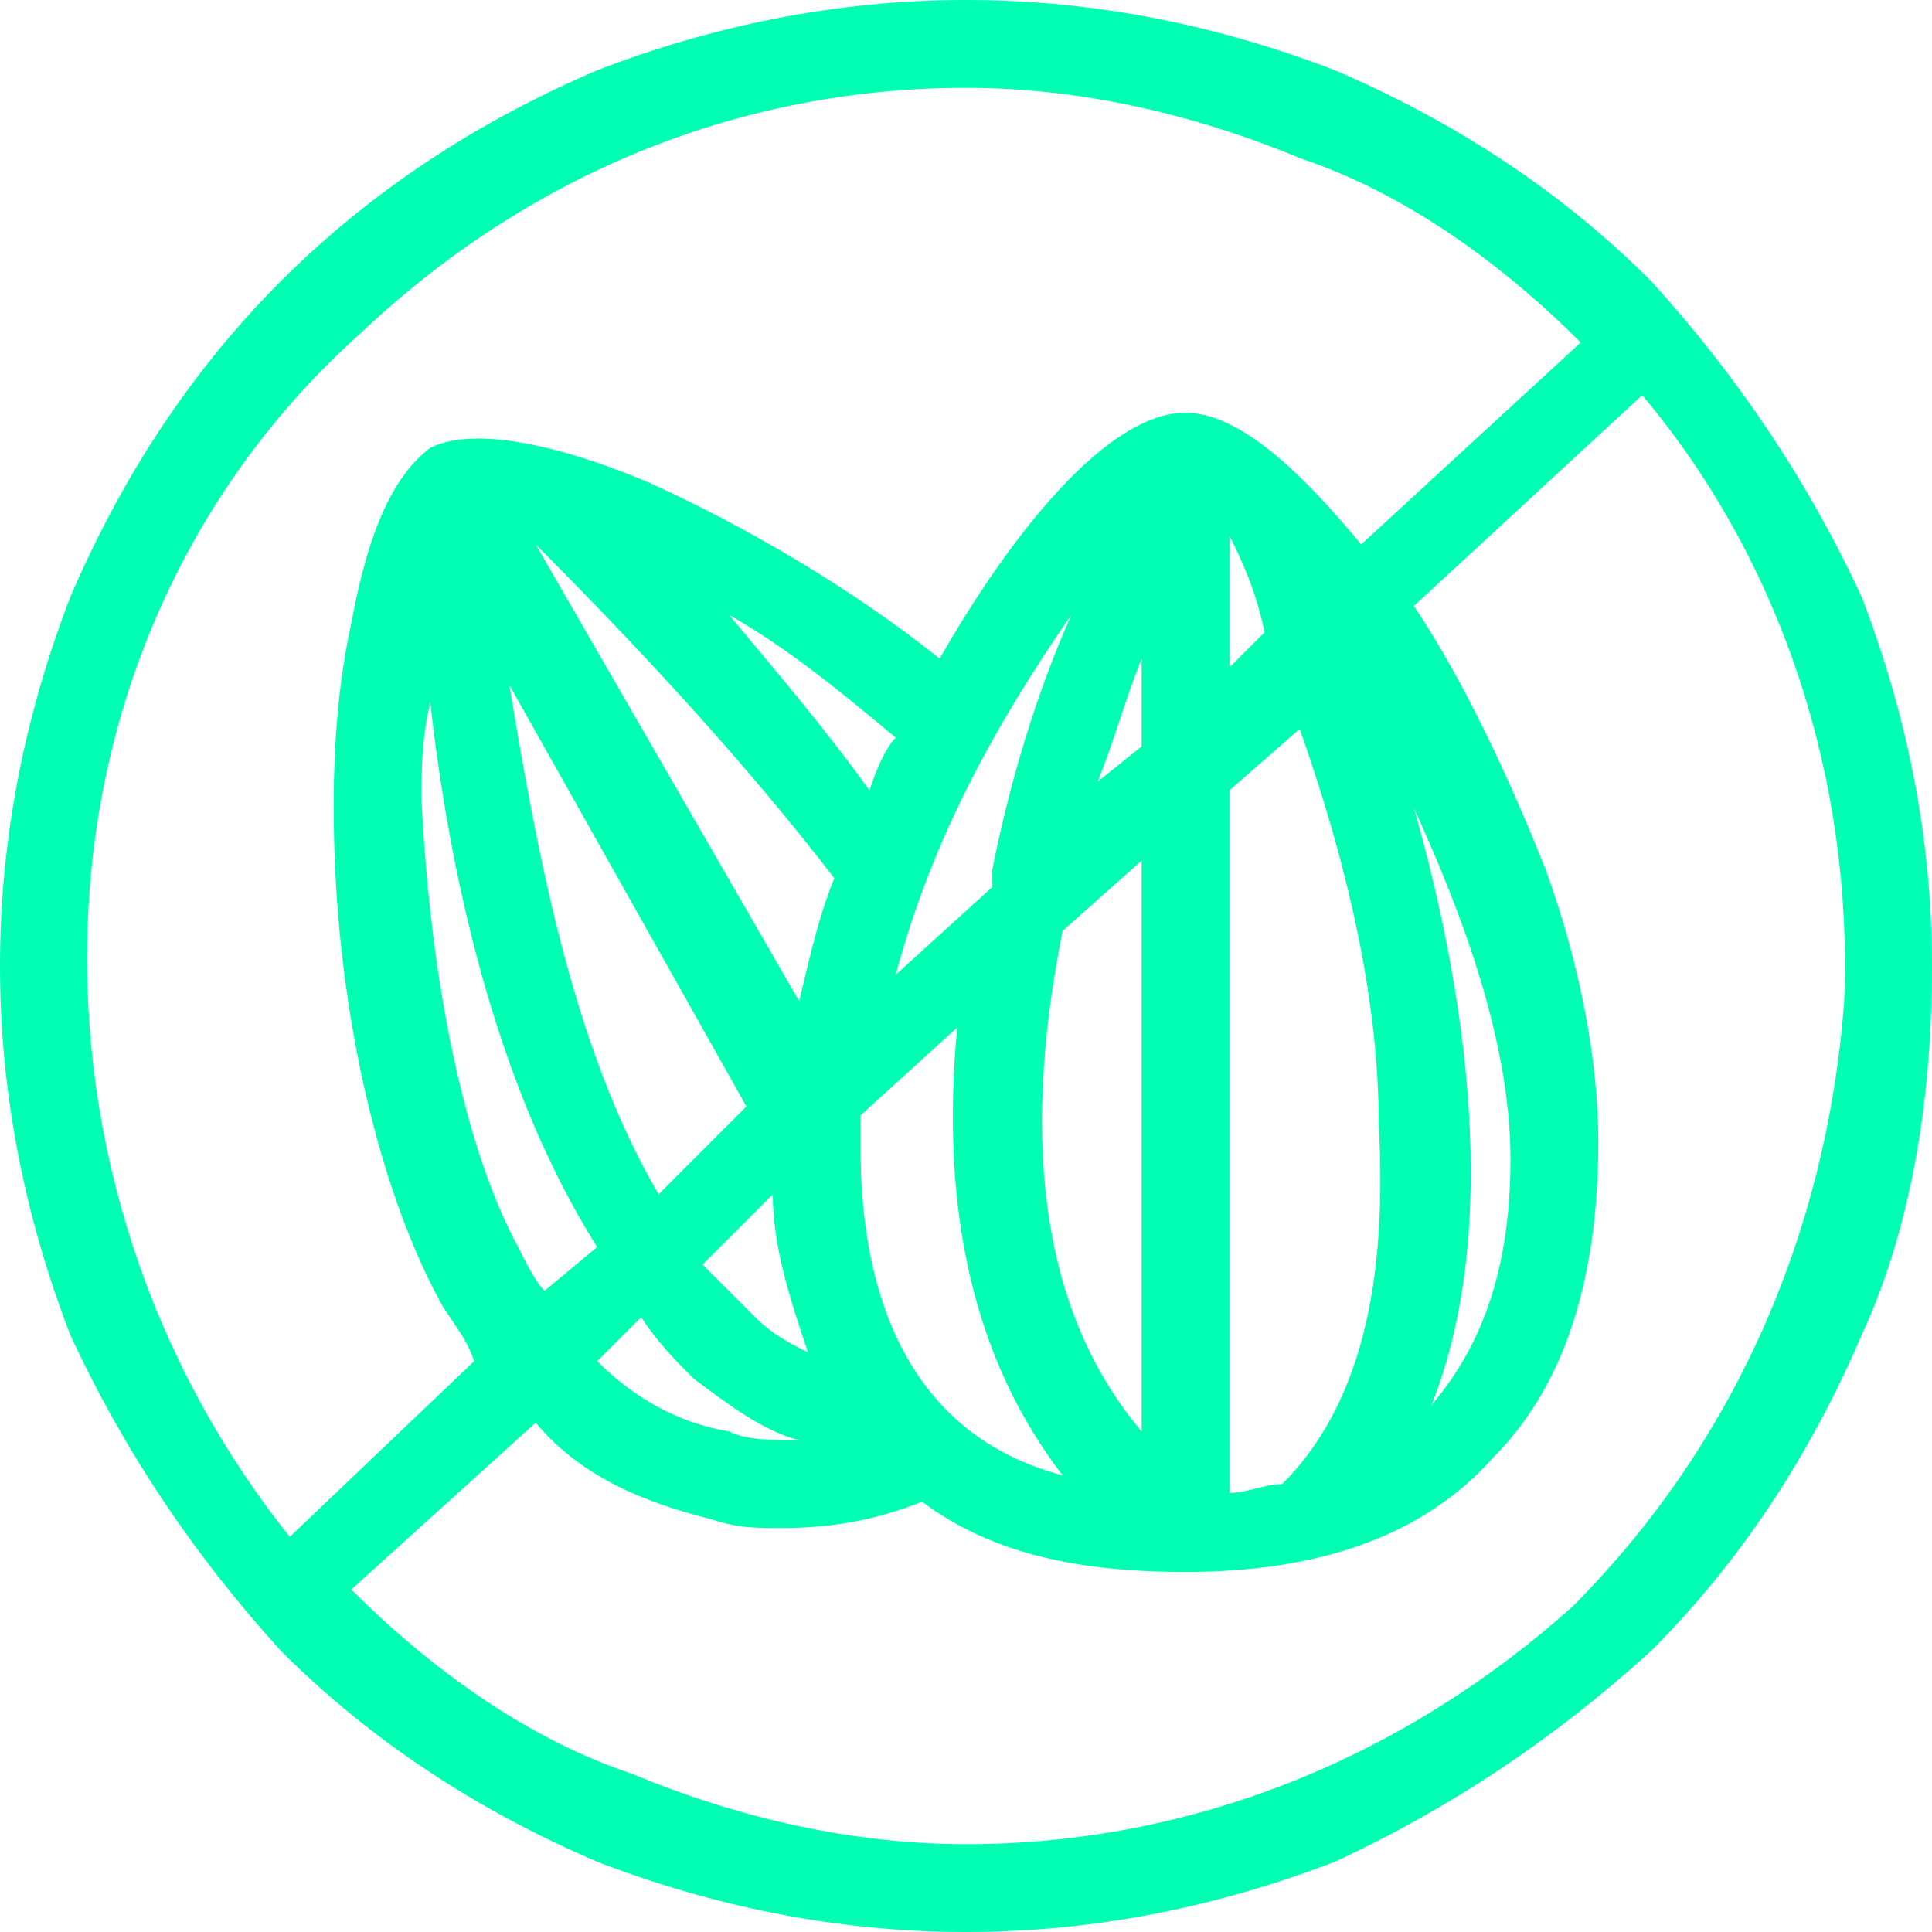 <?xml version="1.0" encoding="utf-8"?>
<!-- Generator: Adobe Illustrator 27.0.0, SVG Export Plug-In . SVG Version: 6.00 Build 0)  -->
<svg version="1.1" id="Calque_1" xmlns="http://www.w3.org/2000/svg" xmlns:xlink="http://www.w3.org/1999/xlink" x="0px" y="0px"
	 viewBox="0 0 22 22" style="enable-background:new 0 0 22 22;" xml:space="preserve">
<style type="text/css">
	.st0{fill:#00FFB3;}
</style>
<path class="st0" d="M21.2,6.8c-0.6-1.3-1.4-2.5-2.4-3.6c-1-1-2.2-1.8-3.6-2.4C13.9,0.3,12.5,0,11,0h0C9.5,0,8.1,0.3,6.8,0.8
	C5.4,1.4,4.2,2.2,3.2,3.2c-1,1-1.8,2.2-2.4,3.6C0.3,8.1,0,9.5,0,11s0.3,2.9,0.8,4.2c0.6,1.3,1.4,2.5,2.4,3.6c1,1,2.2,1.8,3.6,2.4
	C8.1,21.7,9.5,22,11,22s2.9-0.3,4.2-0.8c1.3-0.6,2.5-1.4,3.6-2.4c1-1,1.8-2.2,2.4-3.6c0.6-1.3,0.8-2.8,0.8-4.2
	C22,9.5,21.7,8.1,21.2,6.8z M17.9,18.3C16,20,13.6,21,11,21c-1.3,0-2.6-0.3-3.8-0.8C6,19.8,4.9,19,4,18.1l2.1-1.9
	c0.5,0.6,1.2,0.9,2,1.1c0.3,0.1,0.5,0.1,0.8,0.1c0.6,0,1.1-0.1,1.6-0.3c0.8,0.6,1.8,0.8,3,0.8c1.5,0,2.7-0.4,3.5-1.3
	c0.8-0.8,1.2-2,1.2-3.6c0-0.9-0.2-2-0.6-3.1c-0.4-1-0.9-2.1-1.5-3l2.6-2.4c1.6,1.9,2.4,4.4,2.3,6.9C20.8,14.1,19.7,16.5,17.9,18.3z
	 M14.6,16.9c-0.2,0-0.4,0.1-0.6,0.1v-8l0.8-0.7c0.6,1.7,0.9,3.2,0.9,4.5C15.8,14.6,15.5,16,14.6,16.9z M14,7.6V6.1
	c0.1,0.2,0.3,0.6,0.4,1.1L14,7.6z M13,7.5v1l-0.5,0.4C12.7,8.4,12.8,8,13,7.5z M13,9.8v6.5c-1.1-1.3-1.4-3.2-0.9-5.7L13,9.8z
	 M6.1,6.2C7.3,7.4,8.5,8.7,9.5,10c-0.2,0.5-0.3,1-0.4,1.4L6.1,6.2z M9.1,16.4c-0.3,0-0.6,0-0.8-0.1c-0.6-0.1-1.1-0.4-1.5-0.8
	l0.5-0.5c0.2,0.3,0.4,0.5,0.6,0.7C8.3,16,8.7,16.3,9.1,16.4z M8,14.4l0.8-0.8c0,0.6,0.2,1.2,0.4,1.8C9,15.3,8.8,15.2,8.6,15
	C8.4,14.8,8.2,14.6,8,14.4z M7.5,13.6c-1-1.7-1.4-4-1.7-5.8l2.7,4.8L7.5,13.6z M8.3,7C9,7.4,9.6,7.9,10.2,8.4C10.1,8.5,10,8.7,9.9,9
	C9.4,8.3,8.8,7.6,8.3,7z M10.2,11.1c0.4-1.5,1.1-2.8,2-4.1c-0.4,0.9-0.7,1.9-0.9,2.9l0,0c0,0,0,0.1,0,0.1c0,0,0,0.1,0,0.1L10.2,11.1
	z M9.8,12.7l1.1-1c-0.2,2.1,0.2,3.8,1.2,5.1c-1.9-0.5-2.3-2.3-2.3-3.7C9.8,13,9.8,12.9,9.8,12.7z M16.3,16c0.8-2,0.4-4.7-0.2-6.8
	c0.5,1.1,1.1,2.6,1.1,4C17.2,14.4,16.9,15.3,16.3,16z M4.9,8c0.2,1.8,0.7,4.3,1.9,6.2l-0.6,0.5c-0.1-0.1-0.2-0.3-0.3-0.5
	c-0.6-1.1-1-3-1.1-5.1C4.8,8.8,4.8,8.4,4.9,8z M15.5,6.2c-0.5-0.6-1.3-1.5-2-1.5c-0.9,0-2,1.4-2.8,2.8c-1-0.8-2.2-1.5-3.3-2
	C6.7,5.2,5.5,4.8,4.9,5.1C4.5,5.4,4.2,6,4,7.1C3.8,8,3.8,8.9,3.8,9.2c0,2.2,0.5,4.3,1.2,5.6c0.1,0.2,0.3,0.4,0.4,0.7l-2.1,2
	C1.7,15.5,0.9,13,1,10.5c0.1-2.6,1.2-5,3.1-6.7C6,2,8.4,1,11,1c1.3,0,2.6,0.3,3.8,0.8C16,2.2,17.1,3,18,3.9L15.5,6.2z"/>
</svg>
